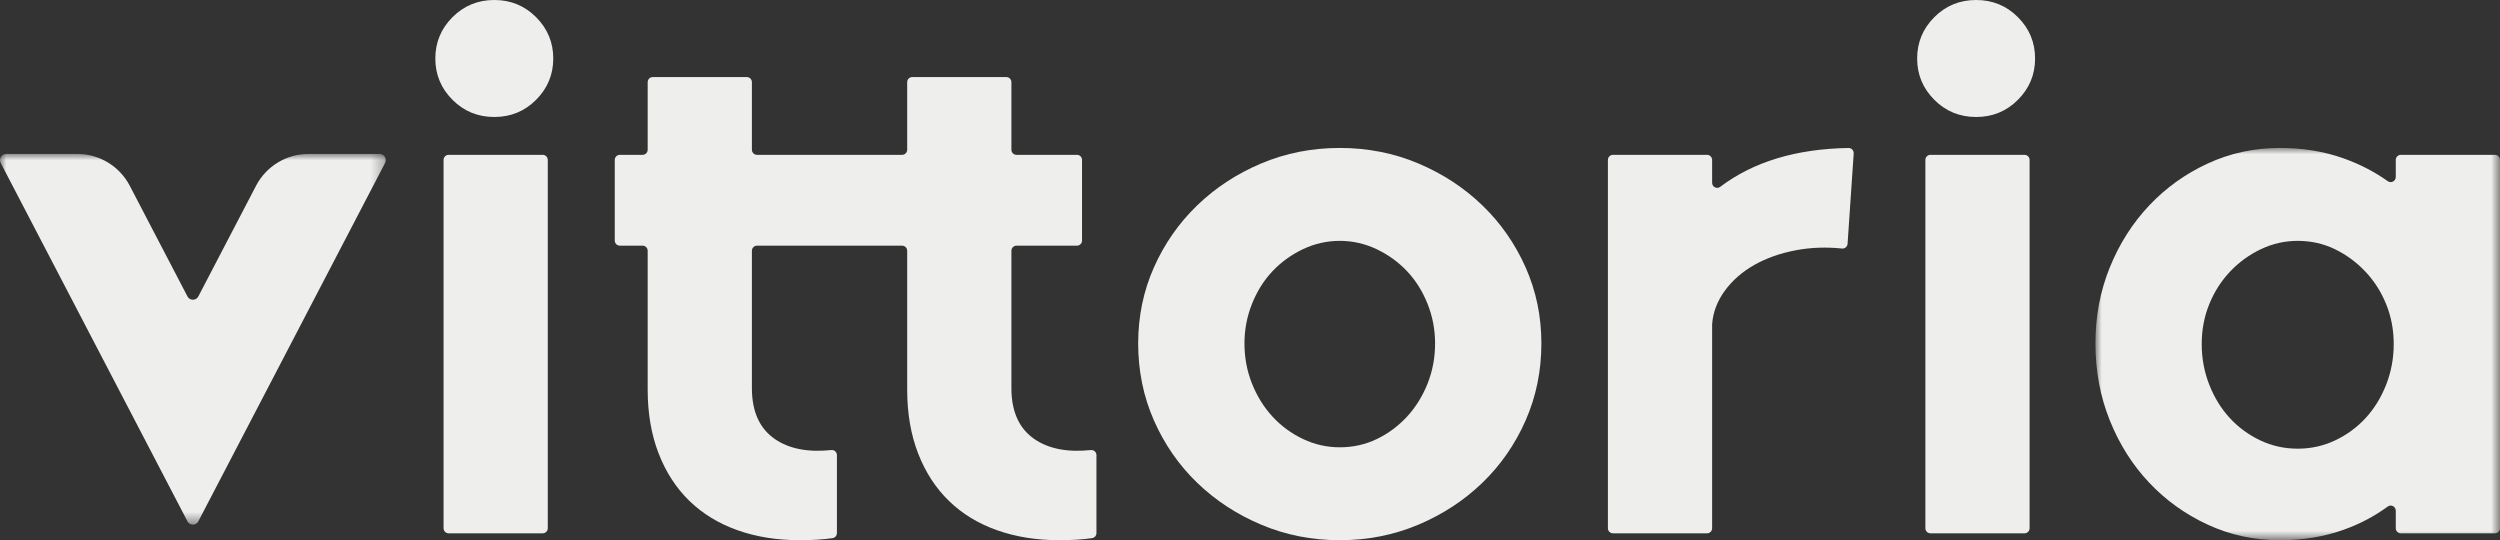 <?xml version="1.0" encoding="UTF-8"?>
<svg width="199px" height="43px" viewBox="0 0 199 43" version="1.1" xmlns="http://www.w3.org/2000/svg" xmlns:xlink="http://www.w3.org/1999/xlink">
    <rect x="0" y="0" width="199" height="43" fill="#333333" stroke="none"/>
    <title>Group 17</title>
    <defs>
        <polygon id="path-1" points="0 0 30.71 0 30.71 29.507 0 29.507"></polygon>
        <polygon id="path-3" points="0 0 32.204 0 32.204 31.223 0 31.223"></polygon>
    </defs>
    <g id="Symbols" stroke="none" stroke-width="1" fill="none" fill-rule="evenodd">
        <g id="Nav" transform="translate(-173, -68)">
            <g id="Group-17" transform="translate(173, 68)">
                <g id="Group-3" transform="translate(0, 12.255)">
                    <mask id="mask-2" fill="white">
                        <use xlink:href="#path-1"></use>
                    </mask>
                    <g id="Clip-2"></g>
                    <path d="M30.221,0 L24.548,0 C22.799,0 21.194,0.974 20.382,2.529 C18.946,5.277 16.731,9.519 15.788,11.34 C15.605,11.691 15.104,11.691 14.922,11.34 C13.979,9.519 11.764,5.277 10.328,2.529 C9.516,0.974 7.911,0 6.161,0 L0.489,0 C0.122,0 -0.114,0.391 0.056,0.717 L14.922,29.244 C15.105,29.594 15.605,29.594 15.787,29.244 L30.653,0.717 C30.823,0.391 30.588,0 30.221,0" id="Fill-1" fill="#EEEFEC" mask="url(#mask-2)"></path>
                </g>
                <path d="M35.307,42.047 L35.307,12.731 C35.307,12.507 35.488,12.325 35.711,12.325 L43.199,12.325 C43.422,12.325 43.603,12.507 43.603,12.731 L43.603,42.047 C43.603,42.271 43.422,42.452 43.199,42.452 L35.711,42.452 C35.488,42.452 35.307,42.271 35.307,42.047 M34.652,4.656 C34.652,3.378 35.106,2.283 36.016,1.369 C36.925,0.457 38.036,0 39.346,0 C40.656,0 41.765,0.457 42.675,1.369 C43.584,2.283 44.04,3.378 44.04,4.656 C44.04,5.935 43.584,7.03 42.675,7.943 C41.765,8.856 40.656,9.312 39.346,9.312 C38.036,9.312 36.925,8.856 36.016,7.943 C35.106,7.03 34.652,5.935 34.652,4.656" id="Fill-4" fill="#EEEFEC"></path>
                <path d="M114.233,27.334 C114.233,26.238 114.033,25.189 113.633,24.184 C113.232,23.18 112.686,22.313 111.995,21.582 C111.304,20.852 110.494,20.268 109.567,19.829 C108.639,19.391 107.665,19.172 106.646,19.172 C105.627,19.172 104.654,19.391 103.726,19.829 C102.798,20.268 101.988,20.852 101.297,21.582 C100.606,22.313 100.06,23.18 99.66,24.184 C99.259,25.189 99.059,26.238 99.059,27.334 C99.059,28.466 99.259,29.534 99.66,30.538 C100.06,31.543 100.606,32.42 101.297,33.168 C101.988,33.916 102.798,34.51 103.726,34.948 C104.654,35.386 105.627,35.605 106.646,35.605 C107.701,35.605 108.684,35.386 109.594,34.948 C110.503,34.51 111.304,33.916 111.995,33.168 C112.686,32.42 113.232,31.543 113.633,30.538 C114.033,29.534 114.233,28.466 114.233,27.334 M122.694,27.334 C122.694,29.525 122.275,31.57 121.438,33.469 C120.601,35.368 119.455,37.021 118,38.426 C116.544,39.832 114.842,40.946 112.896,41.767 C110.949,42.589 108.865,43 106.646,43 C104.426,43 102.343,42.589 100.397,41.767 C98.449,40.946 96.748,39.832 95.293,38.426 C93.837,37.021 92.691,35.368 91.854,33.469 C91.017,31.57 90.599,29.525 90.599,27.334 C90.599,25.179 91.017,23.162 91.854,21.281 C92.691,19.4 93.837,17.757 95.293,16.351 C96.748,14.945 98.449,13.831 100.397,13.009 C102.343,12.188 104.426,11.777 106.646,11.777 C108.865,11.777 110.949,12.188 112.896,13.009 C114.842,13.831 116.544,14.945 118,16.351 C119.455,17.757 120.601,19.4 121.438,21.281 C122.275,23.162 122.694,25.179 122.694,27.334" id="Fill-6" fill="#EEEFEC"></path>
                <path d="M127.989,42.047 L127.989,12.731 C127.989,12.507 128.17,12.325 128.393,12.325 L135.881,12.325 C136.104,12.325 136.285,12.507 136.285,12.731 L136.285,14.546 C136.285,14.879 136.664,15.073 136.928,14.873 C139.563,12.878 142.969,11.847 147.147,11.78 C147.382,11.777 147.57,11.978 147.554,12.214 L147.067,19.406 C147.051,19.634 146.852,19.805 146.626,19.782 C145.358,19.654 144.148,19.697 142.999,19.911 C141.725,20.149 140.606,20.541 139.642,21.089 C138.677,21.637 137.895,22.322 137.295,23.143 C136.699,23.959 136.362,24.838 136.287,25.78 C136.286,25.793 136.285,25.807 136.285,25.82 L136.285,42.047 C136.285,42.271 136.104,42.452 135.881,42.452 L128.393,42.452 C128.17,42.452 127.989,42.271 127.989,42.047" id="Fill-8" fill="#EEEFEC"></path>
                <path d="M153.26,42.047 L153.26,12.731 C153.26,12.507 153.441,12.325 153.664,12.325 L161.152,12.325 C161.375,12.325 161.556,12.507 161.556,12.731 L161.556,42.047 C161.556,42.271 161.375,42.452 161.152,42.452 L153.664,42.452 C153.441,42.452 153.26,42.271 153.26,42.047 M152.605,4.656 C152.605,3.378 153.059,2.283 153.969,1.369 C154.879,0.457 155.989,0 157.299,0 C158.609,0 159.718,0.457 160.628,1.369 C161.538,2.283 161.993,3.378 161.993,4.656 C161.993,5.935 161.538,7.03 160.628,7.943 C159.718,8.856 158.609,9.312 157.299,9.312 C155.989,9.312 154.879,8.856 153.969,7.943 C153.059,7.03 152.605,5.935 152.605,4.656" id="Fill-10" fill="#EEEFEC"></path>
                <g id="Group-14" transform="translate(166.796, 11.777)">
                    <mask id="mask-4" fill="white">
                        <use xlink:href="#path-3"></use>
                    </mask>
                    <g id="Clip-13"></g>
                    <path d="M23.744,15.611 C23.744,14.48 23.543,13.42 23.143,12.435 C22.742,11.449 22.188,10.581 21.478,9.832 C20.769,9.085 19.959,8.491 19.049,8.052 C18.139,7.614 17.157,7.395 16.102,7.395 C15.083,7.395 14.11,7.614 13.182,8.052 C12.254,8.491 11.435,9.085 10.726,9.832 C10.016,10.581 9.461,11.449 9.061,12.435 C8.66,13.42 8.46,14.48 8.46,15.611 C8.46,16.744 8.66,17.821 9.061,18.843 C9.461,19.866 10.007,20.752 10.698,21.5 C11.389,22.249 12.199,22.842 13.127,23.28 C14.055,23.719 15.046,23.938 16.102,23.938 C17.157,23.938 18.149,23.719 19.077,23.28 C20.005,22.842 20.814,22.249 21.506,21.5 C22.196,20.752 22.742,19.866 23.143,18.843 C23.543,17.821 23.744,16.744 23.744,15.611 M23.907,30.27 L23.907,28.873 C23.907,28.544 23.535,28.348 23.27,28.542 C22.197,29.326 21.018,29.946 19.732,30.401 C18.185,30.949 16.502,31.223 14.683,31.223 C12.644,31.223 10.734,30.812 8.952,29.991 C7.168,29.169 5.613,28.055 4.285,26.649 C2.956,25.244 1.91,23.591 1.146,21.692 C0.382,19.793 0,17.748 0,15.557 C0,13.402 0.382,11.385 1.146,9.504 C1.91,7.623 2.956,5.98 4.285,4.574 C5.613,3.168 7.168,2.054 8.952,1.232 C10.734,0.411 12.644,0 14.683,0 C16.502,0 18.185,0.274 19.732,0.822 C21.02,1.278 22.201,1.886 23.275,2.647 C23.54,2.835 23.907,2.638 23.907,2.312 L23.907,0.953 C23.907,0.729 24.088,0.548 24.312,0.548 L31.8,0.548 C32.023,0.548 32.204,0.729 32.204,0.953 L32.204,30.27 C32.204,30.494 32.023,30.675 31.8,30.675 L24.312,30.675 C24.088,30.675 23.907,30.494 23.907,30.27" id="Fill-12" fill="#EEEFEC" mask="url(#mask-4)"></path>
                </g>
                <path d="M86.83,35.824 C84.965,36.019 83.467,35.727 82.337,34.948 C81.117,34.108 80.508,32.757 80.508,30.894 L80.508,19.961 C80.508,19.737 80.689,19.555 80.913,19.555 L85.726,19.555 C85.949,19.555 86.13,19.374 86.13,19.15 L86.13,12.73 C86.13,12.506 85.949,12.325 85.726,12.325 L80.913,12.325 C80.689,12.325 80.508,12.143 80.508,11.919 L80.508,6.541 C80.508,6.317 80.327,6.135 80.104,6.135 L72.616,6.135 C72.393,6.135 72.212,6.317 72.212,6.541 L72.212,11.919 C72.212,12.143 72.031,12.325 71.807,12.325 L60.255,12.325 C60.032,12.325 59.851,12.143 59.851,11.919 L59.851,6.541 C59.851,6.317 59.67,6.135 59.447,6.135 L51.959,6.135 C51.736,6.135 51.555,6.317 51.555,6.541 L51.555,11.919 C51.555,12.143 51.374,12.325 51.15,12.325 L49.339,12.325 C49.116,12.325 48.935,12.506 48.935,12.73 L48.935,19.15 C48.935,19.374 49.116,19.555 49.339,19.555 L51.15,19.555 C51.374,19.555 51.555,19.737 51.555,19.961 L51.555,31.004 C51.555,32.903 51.845,34.601 52.428,36.098 C53.01,37.596 53.828,38.856 54.884,39.878 C55.939,40.901 57.213,41.677 58.705,42.206 C60.197,42.735 61.852,43 63.672,43 C64.647,43 65.513,42.945 66.271,42.836 C66.471,42.807 66.619,42.636 66.619,42.434 L66.619,36.227 C66.619,35.986 66.411,35.799 66.173,35.824 C64.308,36.019 62.81,35.727 61.68,34.948 C60.46,34.108 59.851,32.757 59.851,30.894 L59.851,19.961 C59.851,19.737 60.032,19.555 60.255,19.555 L71.807,19.555 C72.031,19.555 72.212,19.737 72.212,19.961 L72.212,31.004 C72.212,32.903 72.503,34.601 73.085,36.098 C73.667,37.596 74.486,38.856 75.541,39.878 C76.596,40.901 77.87,41.677 79.362,42.206 C80.854,42.735 82.509,43 84.329,43 C85.304,43 86.17,42.945 86.928,42.836 C87.128,42.807 87.277,42.636 87.277,42.434 L87.277,36.227 C87.277,35.986 87.069,35.799 86.83,35.824" id="Fill-15" fill="#EEEFEC"></path>
            </g>
        </g>
    </g>
</svg>